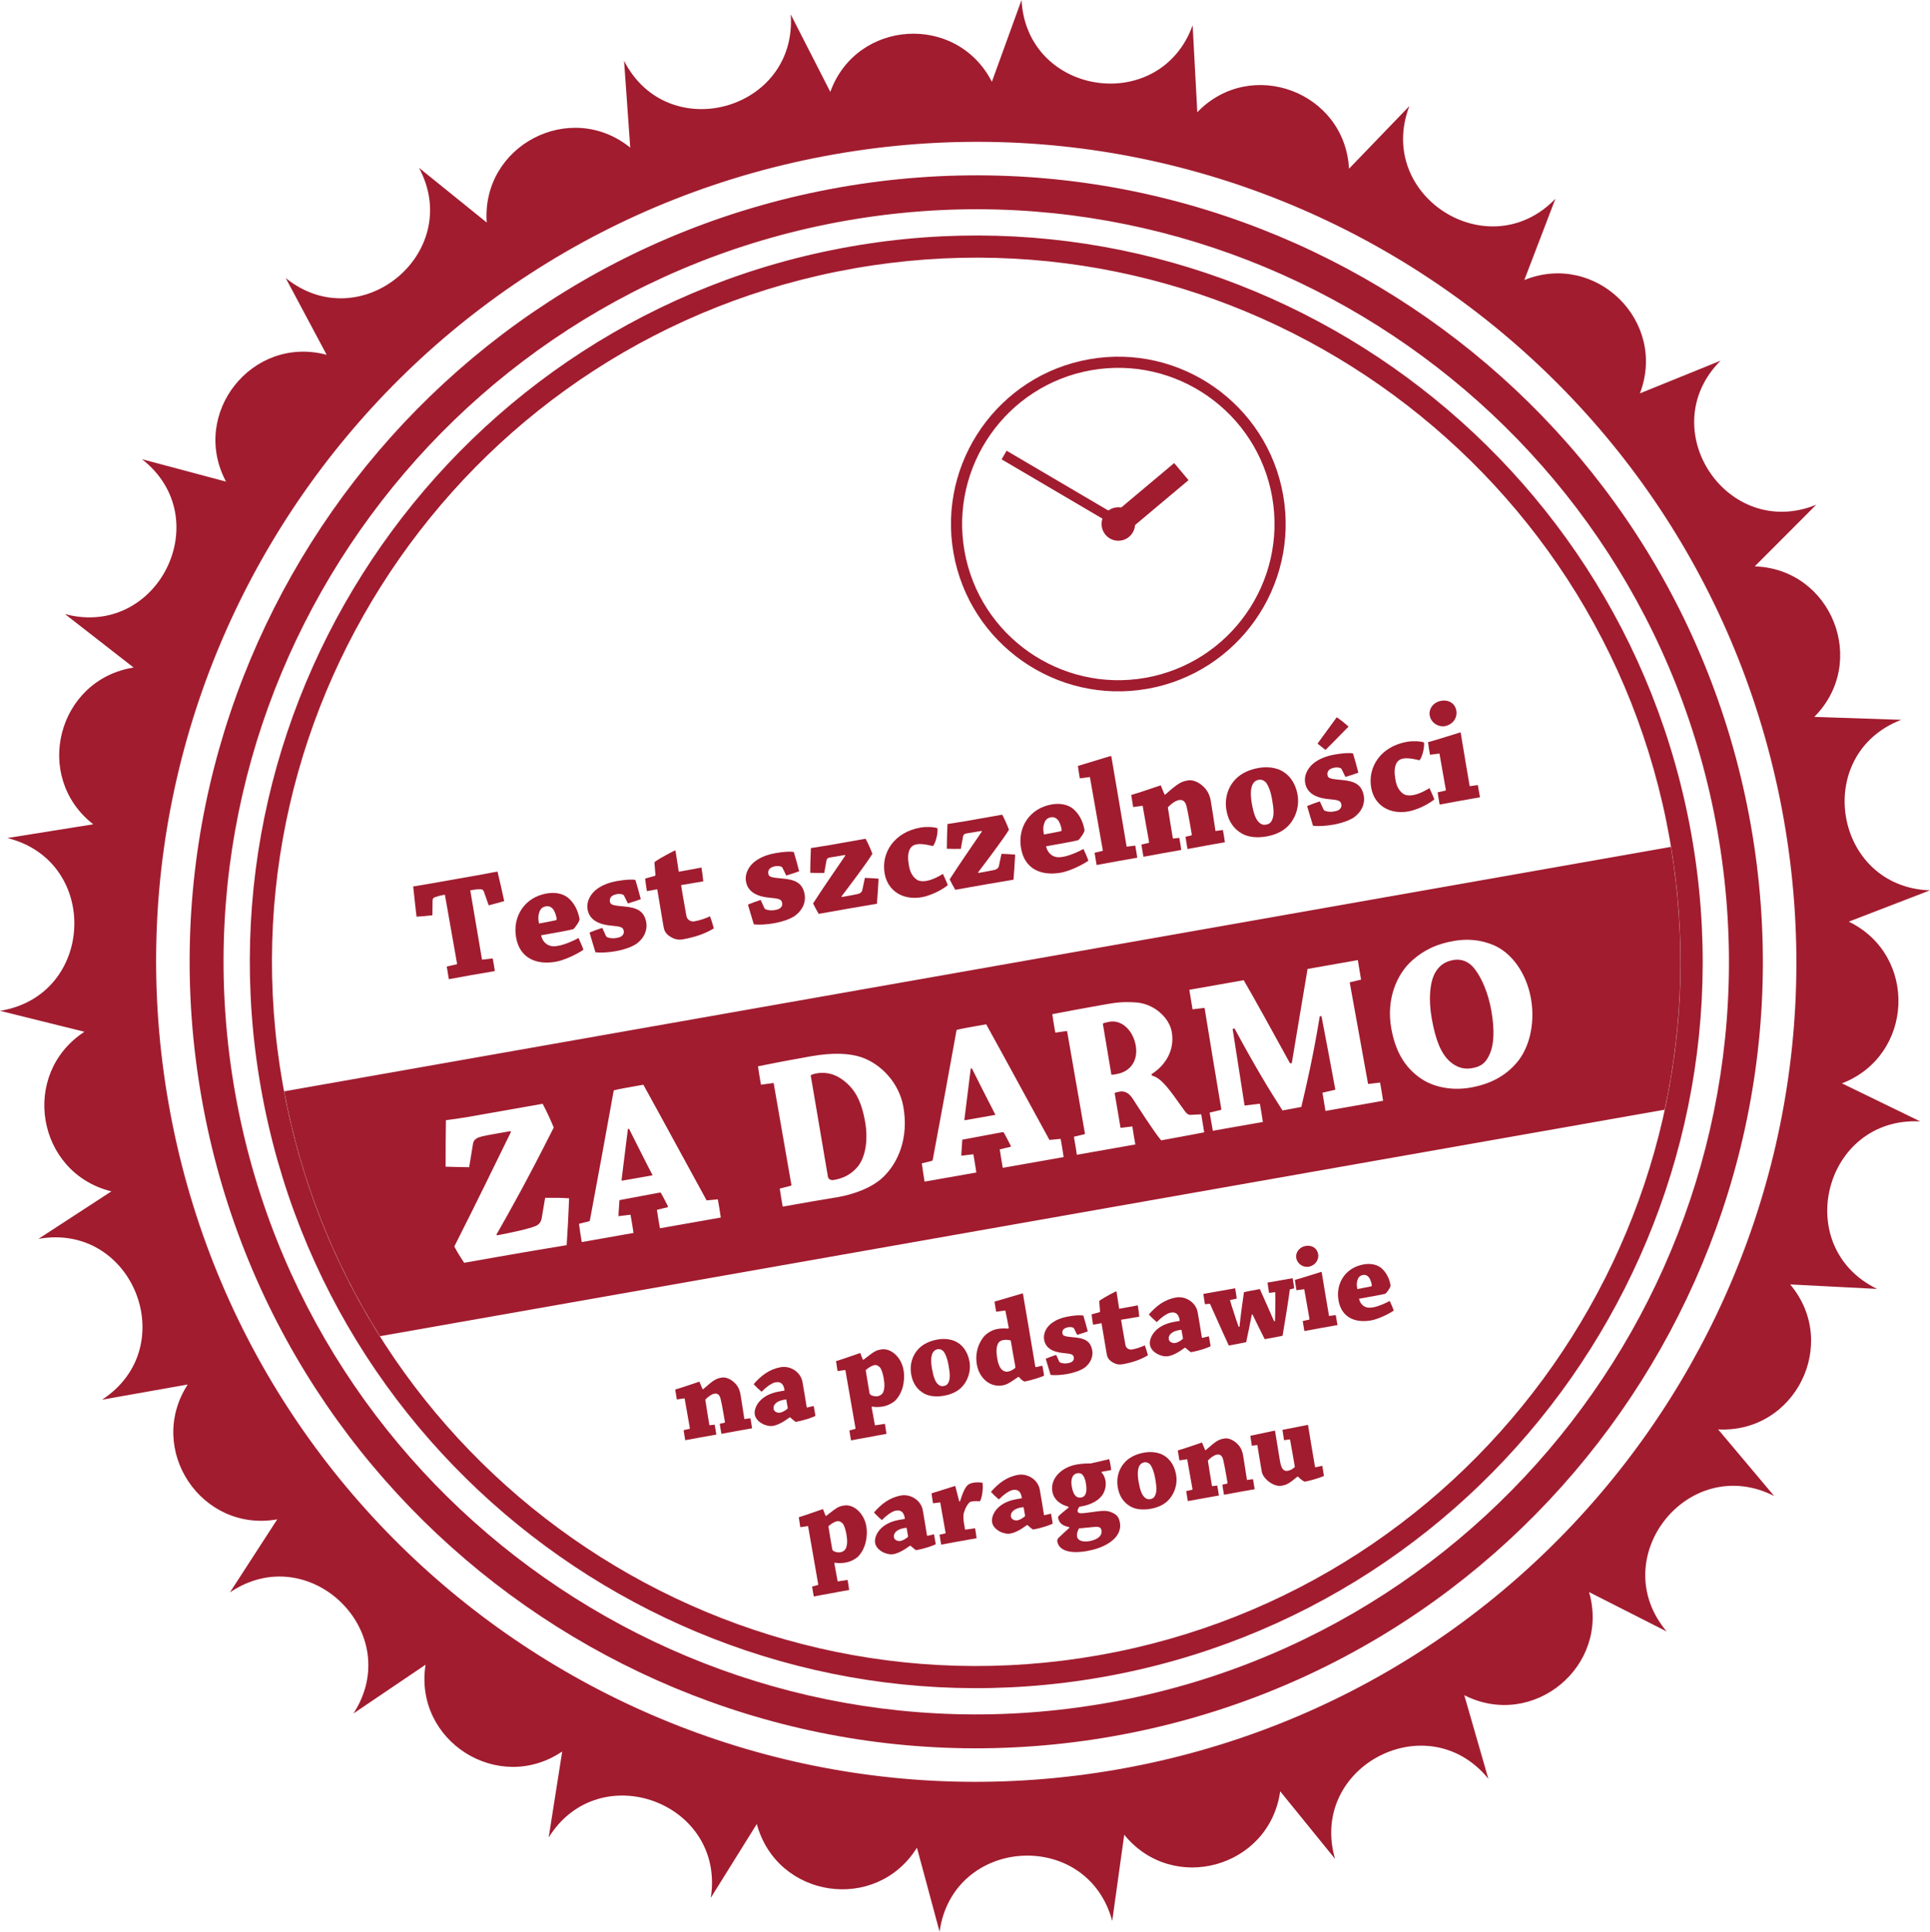 <?xml version="1.0" encoding="utf-8"?>
<!-- Generator: Adobe Illustrator 16.0.3, SVG Export Plug-In . SVG Version: 6.00 Build 0)  -->
<!DOCTYPE svg PUBLIC "-//W3C//DTD SVG 1.1//EN" "http://www.w3.org/Graphics/SVG/1.1/DTD/svg11.dtd">
<svg version="1.1" id="Warstwa_1" xmlns="http://www.w3.org/2000/svg" xmlns:xlink="http://www.w3.org/1999/xlink" x="0px" y="0px"
	 width="172.992px" height="173.173px" viewBox="0 0 172.992 173.173" enable-background="new 0 0 172.992 173.173"
	 xml:space="preserve">
<path fill="#A11C2F" d="M170.414,64.531l-7.795-0.263c4.884-4.897,1.577-13.261-5.336-13.494l5.51-5.522
	c-7.987,3.237-14.662-6.817-8.574-12.918l-7.229,2.93c2.471-6.46-3.953-12.756-10.362-10.158l2.786-7.285
	c-5.979,6.207-16.165-0.264-13.087-8.314l-5.411,5.617c-0.371-6.906-8.801-10.046-13.599-5.065L106.9,2.272
	C103.962,10.375,92.023,8.606,91.563,0l-2.658,7.332c-3.148-6.158-12.125-5.597-14.483,0.903l-3.548-6.944
	c0.611,8.596-11.016,11.835-14.937,4.162l0.553,7.779c-5.38-4.345-13.354-0.182-12.862,6.716l-6.068-4.9
	c4.057,7.605-5.246,15.293-11.951,9.878l3.67,6.881c-6.682-1.782-12.272,5.266-9.019,11.368l-7.535-2.009
	c6.798,5.297,1.427,16.104-6.901,13.884l6.151,4.793c-6.828,1.092-9.07,9.802-3.615,14.054l-7.702,1.23
	C9.021,77.202,8.511,89.26,0,90.618l7.569,1.879c-5.795,3.773-4.299,12.643,2.413,14.307l-6.535,4.257
	c8.485-1.507,12.922,9.716,5.7,14.419l7.679-1.363c-3.759,5.805,1.215,13.299,8.025,12.09l-4.24,6.546
	c7.139-4.827,15.758,3.622,11.073,10.854l6.46-4.369c-1.072,6.831,6.519,11.654,12.248,7.781l-1.211,7.705
	c4.558-7.315,15.867-3.103,14.53,5.411l4.124-6.62c1.799,6.679,10.696,7.997,14.354,2.127l2.028,7.531
	c1.188-8.535,13.233-9.287,15.475-0.966l1.076-7.726c4.358,5.37,13.023,2.955,13.978-3.895l4.916,6.055
	c-2.386-8.281,8.313-13.867,13.743-7.176l-2.157-7.494c6.165,3.132,13.099-2.6,11.185-9.244l6.954,3.531
	c-5.548-6.595,1.952-16.05,9.636-12.146l-5.021-5.969c6.907,0.354,10.91-7.701,6.459-12.994l7.788,0.4
	c-7.75-3.77-4.744-15.457,3.864-15.018l-7.015-3.41c6.454-2.486,6.835-11.474,0.615-14.497l7.277-2.805
	C164.379,79.531,162.372,67.63,170.414,64.531 M100.268,158.61c-39.976,7.049-78.098-19.645-85.146-59.621
	C8.072,59.014,34.766,20.892,74.742,13.843c39.976-7.049,78.098,19.644,85.146,59.62S140.244,151.562,100.268,158.61"/>
<g>
	<path fill="#A11C2F" d="M73.235,96.219c-0.272,0.048-0.443,0.099-0.569,0.181l1.537,9.057c0.025,0.256,0.266,0.374,0.538,0.326
		c0.757-0.133,1.561-0.455,2.198-1.268c0.746-0.993,0.838-2.631,0.615-3.893c-0.359-2.039-0.992-3.129-2.195-3.938
		C74.586,96.161,73.76,96.126,73.235,96.219z"/>
	<path fill="#A11C2F" d="M87.011,95.792c-0.193,1.516-0.389,3.131-0.563,4.523c-0.007,0.08,0,0.119,0.059,0.109l2.718-0.48
		c-0.633-1.209-1.38-2.719-2.116-4.17L87.011,95.792z"/>
	<path fill="#A11C2F" d="M99.461,91.595c-0.33,0.059-0.502,0.109-0.611,0.168l0.769,4.588c0.081,0.006,0.198-0.014,0.47-0.063
		c1.301-0.229,1.937-1.281,1.71-2.563C101.548,92.308,100.489,91.413,99.461,91.595z"/>
	<path fill="#A11C2F" d="M56.281,101.21c-0.192,1.516-0.389,3.131-0.563,4.523c-0.006,0.08,0.001,0.119,0.059,0.109l2.719-0.479
		c-0.634-1.209-1.38-2.72-2.116-4.171L56.281,101.21z"/>
	<path fill="#A11C2F" d="M25.472,97.837c1.502,8.025,4.474,15.416,8.587,21.949l115.147-20.303
		c1.632-7.547,1.896-15.507,0.562-23.563L25.472,97.837z M50.793,111.626c-0.408,0.072-2.647,0.428-6.143,1.043
		c-1.067,0.188-2.62,0.463-3.048,0.537c-0.299-0.447-0.635-0.988-0.879-1.465c2.183-4.31,3.544-7.151,5.076-10.265l-0.053-0.071
		c-0.388,0.068-0.776,0.137-1.164,0.205c-1.398,0.246-1.628,0.307-1.863,0.45c-0.199,0.114-0.308,0.294-0.328,0.519l-0.338,2.06
		c-0.703-0.015-1.465-0.021-2.11-0.048c-0.003-1.381,0.006-2.804,0.025-4.168c0.198-0.015,1.467-0.199,2.068-0.305l6.602-1.164
		c0.355,0.658,0.714,1.436,0.995,2.127c-2.386,4.744-3.926,7.479-5.135,9.594l0.053,0.07c1.491-0.283,2.898-0.592,3.512-0.859
		c0.313-0.156,0.45-0.4,0.495-0.708l0.305-1.795c0.719-0.007,1.501-0.005,2.149,0.042C50.957,108.814,50.887,110.229,50.793,111.626
		z M64.607,109.15c-0.64,0.112-1.592,0.28-2.329,0.411c-1.01,0.178-2.232,0.393-3.126,0.551c-0.096-0.543-0.194-1.105-0.271-1.654
		l0.94-0.225c0.039-0.008,0.071-0.054,0.042-0.109c-0.148-0.273-0.434-0.863-0.601-1.135c-0.033-0.074-0.076-0.086-0.153-0.072
		l-3.585,0.672c-0.022,0.444-0.081,1.016-0.087,1.438l1.078-0.131c0.093,0.525,0.191,1.088,0.269,1.635
		c-0.777,0.137-1.787,0.314-2.738,0.482c-0.641,0.113-1.319,0.232-1.902,0.336c-0.096-0.544-0.175-1.109-0.249-1.639l0.883-0.215
		c0.039-0.008,0.091-0.056,0.1-0.117c0.63-3.355,1.527-8.258,2.134-11.627c0.343-0.101,1.236-0.258,2.653-0.508
		c1.701,3.063,4.053,7.434,5.672,10.371l1.004-0.098C64.433,108.041,64.531,108.604,64.607,109.15z M79.16,105.524
		c-1.009,0.979-2.689,1.555-4.087,1.801c-0.621,0.109-1.596,0.262-2.256,0.377c-0.873,0.154-1.863,0.329-2.66,0.47
		c-0.092-0.524-0.194-1.106-0.265-1.616l0.977-0.251c0.059-0.011,0.071-0.052,0.064-0.091l-1.59-9.129l-1.133,0.159
		c-0.1-0.563-0.195-1.106-0.271-1.653c1.43-0.292,3.135-0.613,4.727-0.894c2.039-0.359,3.476-0.272,4.539,0.081
		c1.811,0.621,3.396,2.344,3.765,4.44C81.456,101.976,80.547,104.198,79.16,105.524z M95.337,103.731
		c-0.641,0.113-1.592,0.281-2.33,0.411c-1.01,0.179-2.232,0.394-3.125,0.552c-0.096-0.544-0.195-1.106-0.272-1.654l0.941-0.225
		c0.039-0.008,0.071-0.055,0.041-0.109c-0.148-0.273-0.433-0.863-0.6-1.135c-0.034-0.074-0.076-0.086-0.154-0.072l-3.585,0.672
		c-0.021,0.443-0.081,1.016-0.086,1.437l1.077-0.13c0.093,0.525,0.192,1.088,0.269,1.635c-0.776,0.137-1.786,0.314-2.737,0.482
		c-0.641,0.112-1.32,0.232-1.903,0.335c-0.096-0.544-0.175-1.109-0.248-1.638l0.883-0.215c0.039-0.008,0.09-0.057,0.099-0.117
		c0.63-3.355,1.527-8.258,2.135-11.627c0.343-0.102,1.235-0.258,2.652-0.508c1.701,3.062,4.054,7.433,5.672,10.369l1.004-0.097
		C95.161,102.622,95.261,103.185,95.337,103.731z M107.936,101.511c-0.35,0.062-1.045,0.204-1.414,0.27
		c-0.428,0.075-2.074,0.385-2.443,0.45c-0.658-0.784-1.987-2.872-2.537-3.716c-0.358-0.558-0.749-0.729-1.195-0.65
		c-0.232,0.041-0.385,0.088-0.439,0.118l0.531,3.129l1.059-0.128c0.077,0.549,0.17,1.072,0.266,1.615
		c-0.758,0.135-1.825,0.322-2.777,0.49c-0.815,0.144-1.728,0.305-2.465,0.435c-0.076-0.547-0.169-1.071-0.265-1.615l0.94-0.226
		c0.039-0.006,0.052-0.049,0.048-0.068l-1.6-9.188l-1.055,0.146c-0.1-0.563-0.195-1.105-0.271-1.654
		c1.316-0.252,2.963-0.563,4.478-0.828c1.106-0.195,1.709-0.303,2.902-0.232c1.753,0.071,3.107,1.395,3.327,2.637
		c0.29,1.649-0.552,3-1.812,3.803l0.021,0.116c0.926,0.257,1.587,1.282,2.778,2.933c0.3,0.447,0.47,0.618,0.706,0.598l0.952-0.049
		C107.763,100.421,107.84,100.968,107.936,101.511z M123.97,98.683c-0.641,0.113-1.592,0.281-2.31,0.408
		c-0.952,0.168-2.039,0.359-2.854,0.503c-0.093-0.524-0.179-1.13-0.269-1.634l1.097-0.254c0.059-0.01,0.052-0.049,0.045-0.088
		c-0.379-2.035-0.778-4.188-1.231-6.529l-0.155,0.027c-0.589,3.587-1.181,6.134-1.651,8.119c-0.291,0.051-1.084,0.211-1.686,0.316
		c-1.267-1.958-2.544-4.096-4.299-7.348l-0.175,0.03c0.386,2.413,0.714,4.618,1.072,6.877l1.373-0.163
		c0.089,0.506,0.195,1.107,0.268,1.635c-0.699,0.123-1.688,0.298-2.504,0.441c-0.719,0.127-1.34,0.236-1.98,0.35
		c-0.093-0.523-0.198-1.126-0.288-1.631l1-0.236c0.035-0.025,0.051-0.049,0.044-0.088c-0.47-2.779-1.054-6.32-1.498-9.064
		l-1.078,0.131c-0.099-0.563-0.192-1.207-0.288-1.752c1.358-0.239,3.378-0.596,4.873-0.859c0.856,1.451,2.802,4.992,4.156,7.455
		l0.156-0.027c0.47-2.785,1.009-6.083,1.414-8.438c1.36-0.239,3.204-0.564,4.505-0.794c0.096,0.544,0.189,1.188,0.289,1.751
		l-0.961,0.23c-0.038,0.006-0.052,0.049-0.045,0.086c0.51,2.773,1.099,6.113,1.635,9.041l1.077-0.13
		C123.791,97.554,123.896,98.155,123.97,98.683z M136.152,95.015c-1.024,1.34-2.462,2.154-4.346,2.486
		c-1.728,0.305-3.394-0.062-4.517-0.865c-1.393-0.975-2.227-2.409-2.589-4.467c-0.452-2.563,0.47-4.828,1.891-6.08
		c1.074-0.95,2.223-1.473,3.718-1.736c1.224-0.216,2.403-0.104,3.526,0.36c1.663,0.687,2.989,2.535,3.39,4.807
		C137.558,91.403,137.251,93.52,136.152,95.015z"/>
	<path fill="#A11C2F" d="M130.271,86.062c-0.796,0.141-1.288,0.527-1.64,1.149c-0.439,0.798-0.624,2.253-0.299,4.097
		c0.346,1.961,0.841,3.176,1.667,3.891c0.66,0.564,1.319,0.668,1.921,0.563c0.621-0.109,1.129-0.299,1.514-1.068
		c0.525-0.993,0.524-2.475,0.24-4.086c-0.277-1.572-0.854-2.912-1.478-3.724C131.675,86.194,130.989,85.935,130.271,86.062z"/>
</g>
<g>
	<path fill="#A11C2F" d="M60.666,125.458c-0.053-0.304-0.098-0.619-0.146-0.891c0.534-0.139,2.09-0.691,2.155-0.703
		c0.021-0.004,0.023,0.006,0.025,0.018c0.094,0.218,0.177,0.438,0.271,0.655l0.057,0.001c0.936-0.835,1.16-0.953,1.658-1.041
		c0.467-0.082,0.984,0.252,1.266,0.582c0.265,0.299,0.367,0.627,0.419,0.92c0.108,0.617,0.234,1.521,0.347,2.217l0.545-0.072
		c0.052,0.292,0.109,0.617,0.148,0.9c-0.412,0.072-0.943,0.166-1.398,0.246c-0.466,0.083-0.973,0.184-1.352,0.25
		c-0.052-0.293-0.109-0.617-0.148-0.9l0.43-0.098c0.021-0.016,0.028-0.029,0.034-0.063c-0.065-0.436-0.184-1.041-0.258-1.463
		c-0.1-0.497-0.146-0.756-0.249-0.905c-0.146-0.187-0.292-0.194-0.454-0.167c-0.238,0.043-0.576,0.281-0.8,0.532
		c0.1,0.632,0.262,1.675,0.37,2.292l0.472-0.049c0.052,0.292,0.107,0.606,0.146,0.891c-0.379,0.066-0.922,0.162-1.354,0.238
		c-0.455,0.08-1.006,0.188-1.429,0.263c-0.051-0.292-0.108-0.618-0.146-0.901l0.526-0.115c0.03-0.017,0.037-0.039,0.033-0.062
		l-0.472-2.676L60.666,125.458z"/>
	<path fill="#A11C2F" d="M70.77,127.073c-0.593,0.438-1.075,0.681-1.486,0.754c-0.574,0.101-1.51-0.326-1.63-1.01
		c-0.107-0.607,0.426-1.762,2.148-2.065c0.238-0.042,0.412-0.073,0.521-0.092c-0.063-0.548-0.313-0.827-0.801-0.741
		c-0.369,0.064-0.89,0.469-1.259,0.848c-0.248-0.203-0.491-0.439-0.712-0.68c0.669-0.766,1.406-1.343,2.435-1.523
		c0.835-0.148,1.782,0.412,1.944,1.332c0.127,0.716,0.295,1.736,0.366,2.203c0.012,0.066,0.016,0.088,0.069,0.078l0.568-0.133
		c0.05,0.28,0.118,0.604,0.157,0.887c-0.162,0.096-0.904,0.384-1.771,0.537c-0.127-0.08-0.298-0.229-0.496-0.404L70.77,127.073z
		 M69.912,126.642c0.281-0.049,0.538-0.238,0.684-0.365c0.018-0.025,0.012-0.059,0.01-0.068c-0.046-0.262-0.082-0.467-0.132-0.748
		c-0.066,0-0.153,0.016-0.229,0.029c-0.703,0.124-0.963,0.494-0.905,0.818C69.385,126.567,69.695,126.681,69.912,126.642z"/>
	<path fill="#A11C2F" d="M76.135,128.237l0.512-0.135c0.021-0.004,0.038-0.041,0.034-0.062l-0.91-5.224l-0.697,0.1
		c-0.052-0.293-0.096-0.608-0.135-0.893c0.511-0.145,2.097-0.716,2.151-0.725c0.021-0.004,0.021-0.004,0.025,0.018
		c0.077,0.188,0.146,0.389,0.224,0.574h0.067c0.991-0.778,1.115-0.834,1.559-0.912c0.898-0.17,1.836,0.715,2.023,1.845
		c0.088,0.498,0.057,1.017-0.068,1.509c-0.095,0.352-0.273,0.797-0.649,1.198c-0.188,0.2-0.664,0.476-1.098,0.552
		c-0.411,0.072-0.725,0.07-0.979,0.016l-0.072,0.035c0.105,0.54,0.203,1.092,0.301,1.645l0.893-0.135
		c0.054,0.303,0.098,0.619,0.137,0.902c-0.521,0.092-1.171,0.207-1.742,0.319c-0.434,0.077-1.008,0.178-1.429,0.263
		C76.229,128.835,76.174,128.521,76.135,128.237z M78.868,122.583c-0.108-0.114-0.276-0.242-0.482-0.205
		c-0.217,0.038-0.512,0.202-0.792,0.453c0.097,0.609,0.236,1.467,0.343,2.072c0.039,0.217,0.501,0.303,0.729,0.264
		c0.194-0.035,0.409-0.15,0.503-0.38c0.111-0.255,0.143-0.651,0.041-1.225C79.119,123.053,78.993,122.718,78.868,122.583z"/>
	<path fill="#A11C2F" d="M82.797,124.907c-0.573-0.334-0.979-0.867-1.126-1.701c-0.151-0.855,0.093-1.691,0.657-2.283
		c0.414-0.441,1.035-0.719,1.686-0.834c0.574-0.102,1.085-0.057,1.553,0.129c0.616,0.26,1.159,0.869,1.329,1.832
		c0.168,0.955-0.208,1.857-0.775,2.383c-0.374,0.346-0.892,0.582-1.509,0.691C83.972,125.237,83.295,125.198,82.797,124.907z
		 M85.023,123.911c0.156-0.318,0.133-0.762,0.005-1.486c-0.116-0.662-0.262-0.981-0.416-1.223c-0.159-0.207-0.374-0.281-0.568-0.246
		c-0.195,0.033-0.355,0.141-0.461,0.361c-0.128,0.289-0.164,0.721-0.047,1.381c0.142,0.803,0.304,1.153,0.495,1.355
		c0.179,0.191,0.355,0.238,0.551,0.203C84.766,124.225,84.93,124.14,85.023,123.911z"/>
	<path fill="#A11C2F" d="M91.252,123.45c-0.884,0.625-1.116,0.699-1.387,0.747c-0.412,0.073-0.891,0.022-1.359-0.297
		c-0.434-0.304-0.818-0.839-0.945-1.554c-0.145-0.823,0.007-1.609,0.457-2.293c0.302-0.5,0.893-0.828,1.38-0.914
		c0.39-0.068,0.739-0.051,0.955-0.033l0.07-0.046c-0.088-0.498-0.207-1.048-0.312-1.577l-0.818,0.111
		c-0.064-0.301-0.109-0.617-0.15-0.912c0.619-0.164,2.399-0.713,2.519-0.734c0.011-0.002,0.024,0.007,0.028,0.029
		c0.307,1.744,0.764,4.523,1.098,6.486c0.012,0.064,0.041,0.104,0.095,0.095l0.548-0.129c0.047,0.271,0.117,0.604,0.156,0.888
		c-0.13,0.09-1.045,0.408-1.771,0.536c-0.185-0.091-0.33-0.222-0.487-0.417L91.252,123.45z M90.596,120.169
		c-0.164-0.039-0.417-0.082-0.677-0.037c-0.206,0.037-0.409,0.15-0.492,0.377c-0.117,0.29-0.151,0.664-0.036,1.314
		c0.076,0.434,0.196,0.736,0.391,0.947c0.109,0.115,0.331,0.232,0.537,0.195c0.216-0.037,0.403-0.115,0.658-0.316
		c0.04-0.029,0.042-0.086,0.022-0.193C90.873,121.739,90.709,120.876,90.596,120.169z"/>
	<path fill="#A11C2F" d="M94.937,122.052c0.017,0.031,0.035,0.072,0.108,0.104c0.202,0.076,0.429,0.092,0.624,0.058
		c0.151-0.026,0.281-0.05,0.401-0.128c0.13-0.088,0.209-0.215,0.176-0.398c-0.047-0.271-0.19-0.324-0.951-0.392
		c-1.022-0.099-1.585-0.501-1.706-1.185c-0.112-0.639,0.278-1.211,0.694-1.508c0.316-0.234,0.779-0.461,1.494-0.588
		c0.586-0.104,1.117-0.129,1.327-0.077c0.139,0.468,0.278,0.946,0.396,1.417c-0.272,0.104-0.611,0.208-0.95,0.313l-0.263-0.535
		c-0.018-0.041-0.049-0.092-0.086-0.107c-0.145-0.064-0.313-0.068-0.454-0.043c-0.119,0.021-0.3,0.076-0.386,0.157
		c-0.097,0.085-0.164,0.208-0.13,0.402c0.042,0.239,0.227,0.274,1.101,0.354c0.818,0.079,1.414,0.286,1.567,1.152
		c0.106,0.607-0.172,1.182-0.705,1.578c-0.329,0.225-0.885,0.436-1.566,0.555c-0.51,0.09-1.074,0.123-1.461,0.078
		c-0.153-0.486-0.295-0.975-0.436-1.453c0.292-0.119,0.605-0.24,0.935-0.344L94.937,122.052z"/>
	<path fill="#A11C2F" d="M99.72,122.124c-0.4-0.242-0.478-0.486-0.53-0.789c-0.107-0.606-0.194-1.161-0.217-1.291
		c-0.04-0.227-0.215-1.28-0.239-1.422c-0.185,0.033-0.488,0.086-0.759,0.135c-0.053-0.304-0.1-0.631-0.13-0.927
		c0.224-0.063,0.479-0.13,0.693-0.189c0.043-0.008,0.069-0.046,0.06-0.101c-0.017-0.287-0.058-0.648-0.071-0.914
		c0.494-0.367,1.481-0.854,1.513-0.859c0.021-0.004,0.034,0.006,0.04,0.039c0.031,0.24,0.194,1.227,0.235,1.521
		c0.553-0.098,1.159-0.204,1.667-0.305c0.056,0.314,0.108,0.685,0.134,1.016c-0.454,0.08-1.128,0.188-1.627,0.275
		c0.018,0.098,0.045,0.316,0.15,0.912c0.078,0.443,0.152,0.866,0.238,1.354c0.054,0.303,0.346,0.443,0.584,0.4
		c0.434-0.076,0.832-0.225,1.152-0.371c0.106,0.283,0.209,0.611,0.28,0.889c-0.696,0.425-1.47,0.662-2.271,0.804
		C100.329,122.353,100.045,122.323,99.72,122.124z"/>
	<path fill="#A11C2F" d="M106.192,120.827c-0.593,0.439-1.075,0.682-1.486,0.754c-0.574,0.102-1.511-0.326-1.631-1.01
		c-0.106-0.606,0.427-1.762,2.149-2.064c0.238-0.043,0.411-0.073,0.521-0.092c-0.063-0.549-0.313-0.828-0.801-0.742
		c-0.369,0.064-0.89,0.469-1.259,0.848c-0.248-0.202-0.491-0.439-0.712-0.68c0.669-0.766,1.405-1.342,2.435-1.523
		c0.834-0.147,1.782,0.412,1.945,1.332c0.126,0.716,0.294,1.736,0.365,2.203c0.012,0.066,0.016,0.088,0.069,0.078l0.568-0.133
		c0.05,0.28,0.118,0.604,0.156,0.887c-0.161,0.096-0.903,0.385-1.77,0.537c-0.127-0.079-0.298-0.229-0.497-0.404L106.192,120.827z
		 M105.335,120.396c0.281-0.049,0.538-0.238,0.684-0.365c0.018-0.025,0.012-0.058,0.011-0.068c-0.047-0.261-0.083-0.467-0.133-0.748
		c-0.066,0-0.153,0.016-0.229,0.029c-0.705,0.124-0.964,0.494-0.906,0.819C104.808,120.322,105.118,120.435,105.335,120.396z"/>
	<path fill="#A11C2F" d="M115.612,115.591c-0.072,0.537-0.157,1.133-0.285,1.928c-0.122,0.769-0.214,1.321-0.366,2.23
		c-0.334,0.07-0.831,0.17-1.6,0.305c-0.348-0.697-0.687-1.354-1.096-2.22l-0.063,0.022c-0.128,0.67-0.332,1.668-0.504,2.468
		c-0.377,0.077-0.993,0.198-1.556,0.298c-0.418-0.91-0.634-1.375-0.931-2.049c-0.346-0.754-0.538-1.213-0.74-1.656
		c-0.014-0.02-0.04-0.039-0.072-0.033l-0.396,0.037c-0.054-0.304-0.103-0.641-0.141-0.925c0.325-0.058,0.813-0.144,1.235-0.218
		c0.509-0.09,1.126-0.199,1.614-0.285c0.052,0.293,0.108,0.617,0.141,0.926l-0.604,0.128c0.067,0.257,0.172,0.595,0.34,1.103
		c0.156,0.509,0.312,0.939,0.44,1.297l0.069,0.009c0.063-0.658,0.315-2.58,0.401-3.108c0.126-0.045,0.807-0.176,1.425-0.285
		c0.347,0.766,1.014,2.268,1.28,2.891l0.076-0.014c0.021-0.572,0.027-0.92,0.031-1.401c0.01-0.325,0.008-0.784-0.001-1.149
		c-0.006-0.033-0.021-0.053-0.054-0.048l-0.502,0.067c-0.054-0.305-0.1-0.632-0.141-0.926c0.401-0.07,0.965-0.17,1.397-0.246
		c0.282-0.05,0.618-0.109,0.856-0.15c0.049,0.281,0.108,0.617,0.139,0.912L115.612,115.591z"/>
	<path fill="#A11C2F" d="M116.205,115.665c-0.052-0.293-0.1-0.631-0.141-0.924c0.577-0.147,2.289-0.707,2.375-0.723
		c0.021-0.004,0.024,0.008,0.027,0.029c0.196,1.172,0.469,2.845,0.66,3.928l0.6-0.083c0.053,0.304,0.106,0.606,0.158,0.899
		c-0.412,0.072-1.029,0.182-1.495,0.264c-0.456,0.08-1.027,0.191-1.472,0.271c-0.052-0.292-0.109-0.618-0.148-0.901l0.571-0.123
		c0.03-0.017,0.037-0.039,0.033-0.062l-0.47-2.665L116.205,115.665z M118.145,112.407c0.104,0.585-0.305,1.059-0.847,1.154
		c-0.466,0.082-1.013-0.234-1.11-0.787c-0.08-0.455,0.242-0.971,0.838-1.075C117.653,111.589,118.064,111.952,118.145,112.407z"/>
	<path fill="#A11C2F" d="M122.221,113.353c0.672-0.119,1.223,0.03,1.574,0.314c0.42,0.352,0.725,0.877,0.848,1.57
		c0.018,0.165-0.388,0.717-0.473,0.744c-0.276,0.082-1.393,0.278-2.356,0.448c0.085,0.354,0.251,0.536,0.417,0.653
		c0.291,0.193,0.576,0.166,0.858,0.117c0.466-0.082,1.14-0.381,1.475-0.574c0.124,0.269,0.273,0.601,0.364,0.863
		c-0.589,0.404-1.503,0.791-2.023,0.883c-1.44,0.254-2.659-0.258-2.929-1.785C119.704,115.048,120.596,113.64,122.221,113.353z
		 M121.705,114.673c-0.092,0.24-0.132,0.459-0.044,0.891c0.379-0.067,0.907-0.172,1.22-0.238c0.065-0.012,0.09-0.061,0.076-0.137
		c-0.04-0.227-0.133-0.5-0.236-0.65c-0.133-0.178-0.318-0.279-0.545-0.238C121.991,114.331,121.814,114.407,121.705,114.673z"/>
	<path fill="#A11C2F" d="M72.794,142.23l0.513-0.135c0.021-0.004,0.037-0.04,0.033-0.062l-0.91-5.225l-0.697,0.101
		c-0.051-0.292-0.096-0.608-0.135-0.893c0.511-0.146,2.097-0.716,2.151-0.726c0.021-0.004,0.021-0.004,0.025,0.019
		c0.078,0.188,0.146,0.388,0.224,0.574l0.067,0.001c0.991-0.779,1.115-0.836,1.56-0.914c0.897-0.168,1.835,0.717,2.023,1.846
		c0.088,0.498,0.057,1.017-0.069,1.508c-0.095,0.352-0.273,0.797-0.648,1.199c-0.188,0.2-0.665,0.475-1.099,0.551
		c-0.411,0.072-0.725,0.072-0.979,0.017l-0.072,0.034c0.106,0.541,0.203,1.092,0.301,1.646l0.893-0.136
		c0.054,0.305,0.098,0.621,0.137,0.903c-0.521,0.092-1.171,0.206-1.743,0.319c-0.433,0.076-1.007,0.178-1.428,0.263
		C72.889,142.829,72.833,142.515,72.794,142.23z M75.528,136.576c-0.109-0.114-0.277-0.241-0.483-0.206
		c-0.217,0.039-0.512,0.203-0.792,0.453c0.097,0.609,0.236,1.467,0.344,2.072c0.038,0.219,0.5,0.305,0.728,0.264
		c0.195-0.033,0.409-0.15,0.503-0.379c0.111-0.254,0.143-0.65,0.041-1.225C75.778,137.046,75.652,136.711,75.528,136.576z"/>
	<path fill="#A11C2F" d="M81.555,138.575c-0.593,0.439-1.075,0.682-1.487,0.754c-0.574,0.102-1.51-0.326-1.63-1.009
		c-0.107-0.606,0.427-1.763,2.148-2.065c0.239-0.043,0.412-0.073,0.521-0.092c-0.064-0.549-0.314-0.828-0.802-0.742
		c-0.368,0.064-0.889,0.47-1.259,0.848c-0.247-0.201-0.49-0.439-0.711-0.678c0.669-0.768,1.405-1.344,2.435-1.525
		c0.834-0.147,1.782,0.412,1.944,1.332c0.126,0.716,0.295,1.736,0.366,2.204c0.012,0.065,0.015,0.087,0.069,0.077l0.568-0.133
		c0.049,0.28,0.118,0.604,0.156,0.887c-0.161,0.097-0.904,0.385-1.771,0.537c-0.126-0.079-0.298-0.229-0.496-0.404L81.555,138.575z
		 M80.696,138.146c0.281-0.051,0.538-0.24,0.684-0.367c0.019-0.025,0.013-0.058,0.011-0.068c-0.046-0.26-0.082-0.467-0.132-0.748
		c-0.066,0-0.153,0.016-0.229,0.029c-0.704,0.124-0.963,0.494-0.905,0.819C80.17,138.07,80.479,138.183,80.696,138.146z"/>
	<path fill="#A11C2F" d="M84.216,137.579l0.505-0.109c0.031-0.018,0.04-0.031,0.036-0.052c-0.155-0.878-0.332-1.885-0.481-2.73
		l-0.645,0.079c-0.052-0.291-0.097-0.607-0.136-0.892c0.479-0.14,2.053-0.652,2.106-0.662c0.011-0.002,0.021-0.004,0.025,0.019
		c0.114,0.46,0.238,0.908,0.354,1.367h0.066c0.446-1.396,0.671-1.582,1.213-1.678c0.271-0.048,0.575-0.034,0.805,0.004
		c0.09,0.509-0.059,1.439-0.232,1.66c-0.102-0.004-0.441-0.033-0.701,0.013c-0.109,0.019-0.204,0.046-0.297,0.153
		c-0.167,0.196-0.295,0.42-0.432,0.847c-0.085,0.282-0.045,0.633-0.002,0.938c0.032,0.184,0.076,0.434,0.104,0.596l0.895-0.125
		c0.052,0.293,0.104,0.598,0.135,0.893c-0.455,0.08-1.127,0.199-1.636,0.289c-0.477,0.084-1.082,0.201-1.536,0.281
		C84.311,138.178,84.253,137.853,84.216,137.579z"/>
	<path fill="#A11C2F" d="M92.041,136.726c-0.594,0.439-1.076,0.682-1.487,0.754c-0.574,0.102-1.51-0.326-1.63-1.008
		c-0.107-0.607,0.426-1.763,2.148-2.066c0.238-0.043,0.412-0.072,0.521-0.092c-0.064-0.549-0.314-0.828-0.802-0.742
		c-0.368,0.066-0.889,0.471-1.259,0.848c-0.247-0.201-0.49-0.438-0.711-0.678c0.669-0.767,1.405-1.344,2.434-1.525
		c0.835-0.146,1.783,0.412,1.945,1.334c0.126,0.715,0.294,1.734,0.366,2.203c0.012,0.064,0.015,0.086,0.069,0.076l0.568-0.133
		c0.049,0.281,0.118,0.604,0.156,0.889c-0.162,0.096-0.904,0.383-1.771,0.535c-0.126-0.078-0.298-0.227-0.496-0.404L92.041,136.726z
		 M91.183,136.296c0.281-0.05,0.538-0.24,0.684-0.367c0.019-0.024,0.013-0.057,0.011-0.068c-0.046-0.26-0.082-0.466-0.132-0.748
		c-0.067,0.002-0.153,0.017-0.229,0.029c-0.704,0.125-0.963,0.494-0.905,0.82C90.656,136.222,90.966,136.334,91.183,136.296z"/>
	<path fill="#A11C2F" d="M95.77,135.073c-0.536-0.129-1.297-0.52-1.444-1.354c-0.206-1.17,0.81-2.188,2.175-2.428
		c0.477-0.084,0.942-0.1,1.066-0.098c0.111,0.002,0.191,0.01,0.243-0.011c0.506-0.111,1.333-0.302,1.61-0.374
		c0.086,0.299,0.15,0.668,0.183,0.975c-0.215,0.049-0.604,0.117-0.864,0.162l-0.015,0.049c0.16,0.15,0.31,0.426,0.365,0.74
		c0.065,0.368,0.007,0.858-0.275,1.287c-0.295,0.422-0.927,0.891-2.06,1.057c-0.119,0.145-0.182,0.301-0.164,0.397
		c0.04,0.228,0.251,0.224,1.135,0.103c1.187-0.178,1.521-0.18,1.972,0.031c0.415,0.195,0.592,0.376,0.688,0.918
		c0.126,0.715-0.308,1.428-1.15,1.9c-0.486,0.287-1.119,0.5-1.802,0.619c-1.528,0.27-2.52-0.037-2.665-0.859
		c-0.024-0.141,0.024-0.238,0.168-0.375c0.42-0.41,0.692-0.637,0.913-0.843l-0.012-0.065c-0.441-0.102-0.89-0.234-0.997-0.841
		c-0.021-0.119,0.017-0.159,0.944-0.915L95.77,135.073z M97.858,136.907c-0.515,0.057-0.913,0.082-1.143,0.111
		c-0.144,0.26-0.218,0.474-0.17,0.745c0.067,0.379,0.567,0.492,1.087,0.4c0.358-0.063,0.682-0.188,0.874-0.366
		c0.185-0.156,0.257-0.381,0.217-0.608C98.672,136.897,98.537,136.831,97.858,136.907z M96.92,134.245
		c0.39-0.068,0.552-0.478,0.411-1.278c-0.067-0.38-0.145-0.566-0.3-0.751c-0.115-0.148-0.31-0.17-0.493-0.138
		c-0.391,0.069-0.592,0.507-0.476,1.167C96.219,134.134,96.54,134.312,96.92,134.245z"/>
	<path fill="#A11C2F" d="M101.316,135.046c-0.573-0.334-0.979-0.867-1.127-1.701c-0.15-0.855,0.093-1.691,0.658-2.283
		c0.414-0.442,1.036-0.719,1.686-0.834c0.574-0.102,1.085-0.057,1.553,0.129c0.616,0.26,1.159,0.869,1.329,1.832
		c0.168,0.955-0.208,1.857-0.775,2.383c-0.375,0.345-0.892,0.582-1.509,0.691C102.491,135.374,101.814,135.337,101.316,135.046z
		 M103.542,134.05c0.156-0.318,0.134-0.762,0.007-1.488c-0.117-0.66-0.264-0.98-0.417-1.222c-0.159-0.206-0.374-0.28-0.568-0.245
		c-0.195,0.033-0.354,0.141-0.462,0.36c-0.127,0.29-0.163,0.722-0.047,1.382c0.142,0.803,0.305,1.152,0.496,1.354
		c0.179,0.192,0.355,0.24,0.55,0.205C103.285,134.363,103.448,134.278,103.542,134.05z"/>
	<path fill="#A11C2F" d="M105.715,130.918c-0.054-0.303-0.099-0.618-0.146-0.89c0.535-0.14,2.09-0.692,2.155-0.704
		c0.022-0.004,0.024,0.007,0.026,0.017c0.094,0.219,0.177,0.438,0.271,0.656l0.056,0.002c0.937-0.836,1.161-0.953,1.66-1.041
		c0.466-0.083,0.982,0.252,1.265,0.582c0.265,0.299,0.367,0.627,0.419,0.92c0.108,0.617,0.234,1.521,0.347,2.217l0.545-0.072
		c0.052,0.292,0.108,0.617,0.148,0.9c-0.412,0.072-0.942,0.166-1.398,0.246c-0.466,0.082-0.973,0.184-1.352,0.25
		c-0.052-0.293-0.109-0.617-0.148-0.902l0.43-0.097c0.02-0.016,0.028-0.028,0.033-0.063c-0.065-0.435-0.183-1.04-0.258-1.462
		c-0.099-0.497-0.145-0.757-0.249-0.906c-0.145-0.186-0.291-0.193-0.453-0.166c-0.238,0.043-0.576,0.28-0.8,0.532
		c0.1,0.631,0.261,1.675,0.37,2.292l0.472-0.05c0.052,0.292,0.107,0.606,0.146,0.89c-0.38,0.068-0.922,0.163-1.354,0.24
		c-0.455,0.08-1.006,0.188-1.429,0.262c-0.052-0.292-0.108-0.617-0.147-0.9l0.527-0.115c0.03-0.018,0.038-0.04,0.034-0.063
		l-0.473-2.676L105.715,130.918z"/>
	<path fill="#A11C2F" d="M118.672,132.31c-0.099,0.072-1.025,0.393-1.74,0.52c-0.184-0.092-0.364-0.227-0.594-0.455l-0.055,0.01
		c-0.798,0.666-0.998,0.734-1.432,0.812c-0.661,0.116-1.638-0.606-1.754-1.267c-0.146-0.823-0.285-1.682-0.398-2.387l-0.492,0.063
		c-0.051-0.292-0.096-0.608-0.134-0.893c0.439-0.099,2.036-0.425,2.175-0.46c0.021-0.004,0.036,0.015,0.04,0.037
		c0.134,0.758,0.27,1.717,0.409,2.508c0.055,0.314,0.11,0.695,0.293,0.909c0.167,0.183,0.32,0.167,0.461,0.142
		c0.185-0.032,0.432-0.154,0.611-0.342c-0.12-0.738-0.321-1.82-0.436-2.471l-0.535,0.072c-0.043-0.305-0.103-0.641-0.141-0.924
		c0.398-0.082,2.105-0.416,2.268-0.445c0.01-0.002,0.027,0.029,0.029,0.039c0.191,1.15,0.398,2.455,0.619,3.701
		c0.007,0.043,0.022,0.063,0.055,0.057l0.603-0.128C118.574,131.688,118.622,132.027,118.672,132.31z"/>
</g>
<g>
	<path fill="#A11C2F" d="M40.937,86.448c0.026-0.004,0.035-0.033,0.03-0.06l-1.09-6.181c-0.502,0.088-0.72,0.167-0.899,0.227
		c-0.179,0.072-0.201,0.171-0.205,0.308l-0.014,1.31c-0.468,0.055-0.989,0.106-1.422,0.128c-0.104-0.908-0.21-1.815-0.301-2.711
		c0.277-0.049,0.782-0.125,1.244-0.206c0.344-0.061,2.101-0.371,2.589-0.457c0.41-0.072,2.113-0.373,2.471-0.436
		c0.525-0.106,0.988-0.188,1.252-0.234c0.209,0.875,0.42,1.764,0.603,2.645c-0.427,0.129-0.921,0.258-1.39,0.381l-0.436-1.231
		c-0.052-0.141-0.116-0.197-0.295-0.207c-0.179-0.01-0.342-0.008-0.923,0.095l1.055,6.215l0.96-0.115
		c0.063,0.357,0.133,0.753,0.188,1.138c-0.555,0.098-1.35,0.225-2.05,0.348c-0.634,0.113-1.411,0.263-2.071,0.379
		c-0.067-0.383-0.122-0.768-0.188-1.138L40.937,86.448z"/>
	<path fill="#A11C2F" d="M48.995,80.098c0.819-0.145,1.491,0.037,1.92,0.383c0.512,0.427,0.884,1.07,1.032,1.915
		c0.021,0.2-0.473,0.873-0.576,0.905c-0.336,0.1-1.696,0.34-2.872,0.547c0.103,0.432,0.306,0.655,0.508,0.796
		c0.355,0.237,0.703,0.203,1.047,0.143c0.567-0.101,1.39-0.463,1.797-0.698c0.153,0.327,0.333,0.731,0.444,1.052
		c-0.716,0.494-1.832,0.964-2.466,1.076c-1.757,0.31-3.242-0.314-3.571-2.176C45.928,82.164,47.014,80.447,48.995,80.098z
		 M48.367,81.707c-0.112,0.292-0.16,0.56-0.055,1.085c0.463-0.082,1.107-0.209,1.488-0.29c0.079-0.014,0.109-0.074,0.093-0.167
		c-0.049-0.277-0.162-0.611-0.29-0.793c-0.16-0.217-0.387-0.34-0.664-0.292C48.715,81.291,48.5,81.383,48.367,81.707z"/>
	<path fill="#A11C2F" d="M54.31,83.899c0.021,0.038,0.043,0.088,0.131,0.127c0.248,0.093,0.524,0.112,0.762,0.07
		c0.185-0.033,0.343-0.061,0.49-0.155c0.158-0.109,0.253-0.263,0.214-0.487c-0.059-0.33-0.233-0.394-1.16-0.477
		c-1.246-0.12-1.933-0.612-2.08-1.444c-0.137-0.779,0.34-1.477,0.848-1.838c0.386-0.286,0.95-0.563,1.822-0.716
		c0.713-0.125,1.36-0.158,1.617-0.094c0.168,0.569,0.339,1.152,0.481,1.726c-0.332,0.126-0.745,0.254-1.158,0.381l-0.319-0.651
		c-0.023-0.051-0.062-0.113-0.105-0.132c-0.178-0.077-0.382-0.083-0.554-0.052c-0.146,0.026-0.365,0.091-0.471,0.192
		c-0.117,0.103-0.2,0.254-0.158,0.491c0.051,0.29,0.276,0.333,1.343,0.431c0.997,0.096,1.723,0.35,1.909,1.406
		c0.13,0.74-0.209,1.439-0.859,1.922c-0.401,0.275-1.077,0.531-1.91,0.678c-0.62,0.109-1.309,0.149-1.78,0.096
		c-0.187-0.593-0.359-1.189-0.53-1.772c0.355-0.145,0.738-0.293,1.138-0.419L54.31,83.899z"/>
	<path fill="#A11C2F" d="M60.113,83.993c-0.487-0.295-0.58-0.592-0.646-0.962c-0.131-0.74-0.237-1.416-0.265-1.574
		c-0.049-0.277-0.262-1.562-0.291-1.733c-0.225,0.04-0.595,0.105-0.926,0.163c-0.064-0.37-0.121-0.768-0.158-1.129
		c0.273-0.075,0.586-0.158,0.846-0.23c0.053-0.009,0.085-0.056,0.073-0.122c-0.021-0.35-0.071-0.792-0.088-1.115
		c0.603-0.447,1.806-1.04,1.845-1.047c0.027-0.005,0.042,0.006,0.049,0.046c0.039,0.292,0.236,1.497,0.287,1.856
		c0.674-0.119,1.413-0.25,2.031-0.373c0.067,0.383,0.134,0.835,0.164,1.238c-0.556,0.098-1.377,0.229-1.984,0.336
		c0.021,0.119,0.055,0.385,0.183,1.112c0.096,0.542,0.187,1.057,0.291,1.651c0.065,0.371,0.423,0.539,0.713,0.487
		c0.528-0.093,1.015-0.274,1.405-0.452c0.128,0.346,0.253,0.746,0.341,1.084c-0.849,0.517-1.792,0.806-2.77,0.979
		C60.857,84.271,60.511,84.236,60.113,83.993z"/>
	<path fill="#A11C2F" d="M68.508,81.396c0.021,0.038,0.042,0.088,0.131,0.127c0.248,0.093,0.523,0.112,0.762,0.07
		c0.186-0.033,0.344-0.061,0.49-0.155c0.157-0.11,0.254-0.262,0.214-0.487c-0.059-0.33-0.233-0.395-1.16-0.477
		c-1.247-0.121-1.933-0.612-2.079-1.444c-0.138-0.78,0.338-1.477,0.847-1.838c0.386-0.287,0.95-0.563,1.821-0.716
		c0.713-0.126,1.36-0.158,1.617-0.094c0.169,0.569,0.34,1.152,0.481,1.726c-0.331,0.126-0.744,0.254-1.158,0.381l-0.319-0.652
		c-0.022-0.051-0.061-0.112-0.104-0.131c-0.178-0.078-0.383-0.083-0.555-0.052c-0.145,0.025-0.364,0.092-0.47,0.191
		c-0.118,0.103-0.201,0.254-0.159,0.491c0.052,0.291,0.277,0.333,1.344,0.431c0.997,0.096,1.723,0.35,1.909,1.406
		c0.131,0.74-0.209,1.439-0.859,1.922c-0.401,0.275-1.078,0.531-1.91,0.677c-0.621,0.11-1.309,0.149-1.781,0.096
		c-0.187-0.593-0.359-1.189-0.53-1.772c0.356-0.145,0.738-0.294,1.139-0.419L68.508,81.396z"/>
	<path fill="#A11C2F" d="M78.75,78.773c-0.036,0.728-0.091,1.5-0.149,2.246c-0.212,0.037-1.495,0.25-2.38,0.406l-1.678,0.296
		c-0.198,0.035-0.938,0.166-1.162,0.205c-0.154-0.259-0.359-0.645-0.505-0.933c0.952-1.475,1.735-2.594,2.893-4.296l-0.022-0.05
		c-0.277,0.049-1.125,0.184-1.363,0.226s-0.273,0.144-0.306,0.272l-0.199,1.111c-0.435,0.008-0.884,0.005-1.255-0.011
		c0.007-0.737,0.023-1.489,0.059-2.217c0.146-0.026,0.637-0.099,1.457-0.229c1.031-0.182,2.246-0.396,3.447-0.608
		c0.226,0.423,0.448,0.915,0.606,1.35c-0.427,0.743-2.318,3.228-2.771,3.826l0.035,0.048c0.251-0.044,0.753-0.133,1.411-0.263
		c0.235-0.054,0.378-0.175,0.418-0.333l0.238-1.118C77.948,78.71,78.376,78.744,78.75,78.773z"/>
	<path fill="#A11C2F" d="M82.503,74.189c0.476-0.083,1.173-0.07,1.522,0.059c0.072,0.41-0.175,1.407-0.413,1.598
		c-0.183-0.036-0.915-0.248-1.443-0.154c-0.291,0.051-0.525,0.188-0.668,0.54c-0.138,0.378-0.134,0.787-0.029,1.381
		c0.112,0.634,0.347,0.96,0.634,1.196c0.271,0.225,0.677,0.208,0.94,0.161c0.528-0.094,1.102-0.398,1.47-0.627
		c0.152,0.327,0.328,0.704,0.437,1.013c-0.776,0.613-1.787,0.982-2.329,1.078c-1.624,0.286-3.043-0.499-3.33-2.124
		C78.963,76.434,80.165,74.602,82.503,74.189z"/>
	<path fill="#A11C2F" d="M90.992,76.615c-0.035,0.728-0.09,1.5-0.148,2.246c-0.211,0.037-1.495,0.25-2.38,0.406l-1.678,0.296
		c-0.198,0.035-0.938,0.166-1.162,0.205c-0.154-0.259-0.359-0.645-0.505-0.933c0.952-1.475,1.735-2.594,2.893-4.296l-0.022-0.05
		c-0.278,0.049-1.126,0.184-1.362,0.226c-0.238,0.042-0.274,0.144-0.307,0.272l-0.199,1.111c-0.435,0.008-0.884,0.006-1.255-0.01
		c0.007-0.737,0.023-1.489,0.059-2.217c0.146-0.026,0.636-0.099,1.458-0.229c1.03-0.182,2.245-0.396,3.447-0.608
		c0.225,0.423,0.447,0.915,0.605,1.35c-0.428,0.743-2.317,3.228-2.771,3.826l0.036,0.048c0.251-0.044,0.753-0.133,1.411-0.263
		c0.235-0.055,0.378-0.175,0.418-0.333l0.238-1.118C90.191,76.552,90.619,76.585,90.992,76.615z"/>
	<path fill="#A11C2F" d="M94.258,72.117c0.818-0.145,1.49,0.037,1.92,0.383c0.511,0.427,0.883,1.07,1.032,1.915
		c0.021,0.201-0.473,0.873-0.576,0.905c-0.337,0.1-1.697,0.339-2.873,0.547c0.104,0.432,0.307,0.655,0.509,0.796
		c0.354,0.237,0.703,0.203,1.046,0.142c0.568-0.1,1.39-0.463,1.798-0.698c0.153,0.327,0.333,0.731,0.444,1.052
		c-0.717,0.494-1.833,0.963-2.467,1.075c-1.757,0.31-3.242-0.314-3.57-2.176C91.189,74.183,92.276,72.466,94.258,72.117z
		 M93.629,73.726c-0.112,0.292-0.16,0.56-0.055,1.085c0.463-0.082,1.107-0.209,1.488-0.29c0.08-0.014,0.11-0.074,0.094-0.167
		c-0.049-0.277-0.162-0.611-0.29-0.793c-0.161-0.216-0.387-0.34-0.664-0.292C93.978,73.31,93.762,73.402,93.629,73.726z"/>
	<path fill="#A11C2F" d="M98.112,76.449l0.693-0.164c0.039-0.007,0.048-0.036,0.043-0.062c-0.356-2.021-0.813-4.609-1.157-6.565
		l-0.905,0.12c-0.065-0.37-0.122-0.769-0.169-1.114c0.713-0.208,2.816-0.865,2.948-0.888c0.026-0.005,0.042,0.006,0.049,0.045
		c0.387,2.193,0.95,5.621,1.37,8.08l0.773-0.095c0.063,0.356,0.13,0.74,0.178,1.085c-0.515,0.091-1.215,0.214-1.836,0.324
		c-0.555,0.098-1.253,0.234-1.807,0.332C98.229,77.191,98.173,76.792,98.112,76.449z"/>
	<path fill="#A11C2F" d="M101.57,72.353c-0.065-0.37-0.119-0.755-0.177-1.086c0.65-0.169,2.548-0.844,2.626-0.858
		c0.027-0.005,0.029,0.009,0.031,0.021c0.115,0.266,0.217,0.534,0.332,0.8l0.068,0.001c1.142-1.019,1.416-1.162,2.023-1.269
		c0.568-0.1,1.198,0.306,1.541,0.709c0.323,0.365,0.448,0.765,0.512,1.122c0.133,0.753,0.286,1.856,0.422,2.704l0.665-0.089
		c0.063,0.356,0.133,0.753,0.18,1.098c-0.502,0.089-1.149,0.203-1.703,0.301c-0.568,0.1-1.187,0.222-1.649,0.304
		c-0.063-0.356-0.133-0.752-0.18-1.098l0.523-0.12c0.024-0.018,0.035-0.033,0.041-0.075c-0.079-0.53-0.224-1.269-0.314-1.783
		c-0.12-0.605-0.176-0.922-0.303-1.104c-0.177-0.228-0.355-0.237-0.554-0.202c-0.291,0.051-0.702,0.341-0.976,0.648
		c0.122,0.769,0.319,2.042,0.452,2.794l0.575-0.06c0.063,0.356,0.13,0.739,0.178,1.085c-0.463,0.082-1.123,0.198-1.651,0.291
		c-0.555,0.098-1.226,0.229-1.741,0.32c-0.063-0.356-0.133-0.752-0.181-1.098l0.644-0.141c0.037-0.021,0.045-0.049,0.041-0.076
		l-0.576-3.263L101.57,72.353z"/>
	<path fill="#A11C2F" d="M111.304,74.722c-0.698-0.408-1.194-1.056-1.374-2.073c-0.184-1.044,0.113-2.063,0.804-2.784
		c0.504-0.539,1.262-0.876,2.054-1.016c0.7-0.124,1.322-0.069,1.895,0.156c0.75,0.317,1.412,1.059,1.619,2.234
		c0.205,1.163-0.255,2.265-0.945,2.905c-0.457,0.421-1.087,0.709-1.84,0.842C112.736,75.124,111.911,75.078,111.304,74.722z
		 M114.018,73.508c0.19-0.387,0.164-0.927,0.008-1.812c-0.143-0.807-0.32-1.197-0.509-1.491c-0.194-0.251-0.455-0.341-0.692-0.3
		c-0.238,0.042-0.434,0.172-0.563,0.44c-0.156,0.354-0.199,0.879-0.058,1.685c0.173,0.978,0.371,1.406,0.604,1.65
		c0.219,0.234,0.433,0.291,0.671,0.25C113.704,73.89,113.903,73.787,114.018,73.508z"/>
	<path fill="#A11C2F" d="M118.629,72.558c0.021,0.038,0.044,0.088,0.132,0.127c0.248,0.093,0.524,0.112,0.762,0.07
		c0.185-0.033,0.343-0.061,0.49-0.155c0.158-0.11,0.253-0.263,0.214-0.487c-0.059-0.33-0.233-0.394-1.16-0.477
		c-1.246-0.121-1.933-0.612-2.08-1.444c-0.137-0.78,0.34-1.476,0.848-1.838c0.386-0.287,0.95-0.563,1.821-0.716
		c0.714-0.126,1.361-0.158,1.618-0.095c0.168,0.569,0.339,1.152,0.481,1.727c-0.332,0.126-0.745,0.254-1.159,0.381L120.277,69
		c-0.023-0.051-0.062-0.112-0.105-0.131c-0.178-0.078-0.382-0.083-0.554-0.052c-0.146,0.025-0.365,0.092-0.471,0.191
		c-0.117,0.103-0.2,0.254-0.158,0.491c0.051,0.291,0.276,0.333,1.343,0.431c0.997,0.096,1.723,0.351,1.909,1.407
		c0.13,0.74-0.209,1.439-0.859,1.922c-0.401,0.275-1.077,0.53-1.91,0.677c-0.62,0.109-1.309,0.149-1.78,0.096
		c-0.187-0.593-0.359-1.189-0.53-1.772c0.355-0.145,0.738-0.294,1.138-0.419L118.629,72.558z M120.875,65.135
		c-0.705,0.71-1.417,1.462-2.068,2.095c-0.22-0.166-0.46-0.369-0.713-0.569c0.551-0.737,1.16-1.607,1.722-2.36
		C120.187,64.548,120.553,64.851,120.875,65.135z"/>
	<path fill="#A11C2F" d="M126.114,66.5c0.475-0.084,1.172-0.07,1.521,0.058c0.072,0.41-0.174,1.407-0.413,1.598
		c-0.183-0.036-0.915-0.247-1.443-0.154c-0.29,0.052-0.524,0.188-0.667,0.541c-0.138,0.378-0.134,0.786-0.029,1.38
		c0.111,0.634,0.347,0.96,0.634,1.196c0.271,0.225,0.676,0.208,0.94,0.161c0.528-0.093,1.102-0.398,1.47-0.627
		c0.152,0.327,0.328,0.705,0.437,1.013c-0.777,0.614-1.788,0.983-2.329,1.078c-1.625,0.287-3.044-0.499-3.33-2.124
		C122.573,68.744,123.776,66.912,126.114,66.5z"/>
	<path fill="#A11C2F" d="M128.171,67.662c-0.063-0.357-0.123-0.769-0.172-1.127c0.704-0.179,2.79-0.859,2.896-0.878
		c0.026-0.004,0.029,0.009,0.033,0.035c0.238,1.429,0.571,3.468,0.804,4.789l0.731-0.101c0.065,0.37,0.13,0.739,0.193,1.096
		c-0.502,0.088-1.255,0.221-1.823,0.321c-0.555,0.098-1.252,0.234-1.794,0.33c-0.063-0.356-0.133-0.752-0.18-1.098l0.695-0.15
		c0.037-0.021,0.046-0.049,0.041-0.076l-0.573-3.249L128.171,67.662z M130.534,63.69c0.126,0.713-0.371,1.291-1.032,1.408
		c-0.567,0.1-1.235-0.286-1.354-0.96c-0.099-0.555,0.295-1.182,1.021-1.311C129.937,62.693,130.437,63.136,130.534,63.69z"/>
</g>
<path fill="#A11C2F" d="M75.263,16.797c-38.284,6.75-63.938,43.387-57.187,81.671c6.75,38.283,43.387,63.937,81.671,57.187
	c38.283-6.75,63.937-43.388,57.187-81.671C150.183,35.7,113.546,10.047,75.263,16.797 M99.22,152.663
	c-36.635,6.46-71.692-18.088-78.151-54.723C14.608,61.306,39.156,26.249,75.79,19.79c36.635-6.459,71.692,18.087,78.151,54.723
	C160.401,111.146,135.854,146.204,99.22,152.663"/>
<path fill="#A11C2F" d="M102.844,61.75c-8.146,1.437-15.941-4.022-17.377-12.167c-1.437-8.146,4.021-15.941,12.167-17.377
	c8.146-1.437,15.94,4.022,17.377,12.167C116.447,52.518,110.988,60.313,102.844,61.75z M97.808,33.19
	c-7.603,1.341-12.697,8.616-11.356,16.219c1.341,7.602,8.616,12.697,16.219,11.356c7.603-1.341,12.696-8.616,11.356-16.219
	C112.686,36.944,105.41,31.85,97.808,33.19z"/>
<path fill="#A11C2F" d="M101.716,46.717c0.144,0.815-0.4,1.594-1.217,1.737c-0.815,0.144-1.594-0.401-1.737-1.216
	c-0.145-0.817,0.4-1.594,1.217-1.738C100.795,45.356,101.572,45.9,101.716,46.717"/>
<rect x="102.127" y="40.984" transform="matrix(0.643 0.766 -0.766 0.643 70.972 -63.069)" fill="#A11C2F" width="2" height="7.196"/>
<rect x="94.735" y="37.823" transform="matrix(0.507 -0.862 0.862 0.507 9.14 103.664)" fill="#A11C2F" width="0.894" height="12.039"/>
<path fill="#A11C2F" d="M98.811,150.345c-35.354,6.234-69.189-17.457-75.424-52.813c-6.234-35.355,17.457-69.19,52.813-75.424
	c35.354-6.234,69.189,17.458,75.424,52.813C157.857,110.276,134.166,144.11,98.811,150.345z M76.544,24.063
	c-34.277,6.044-57.247,38.848-51.203,73.126c6.044,34.277,38.848,57.246,73.125,51.202s57.247-38.847,51.203-73.125
	C143.625,40.988,110.821,18.019,76.544,24.063z"/>
</svg>
